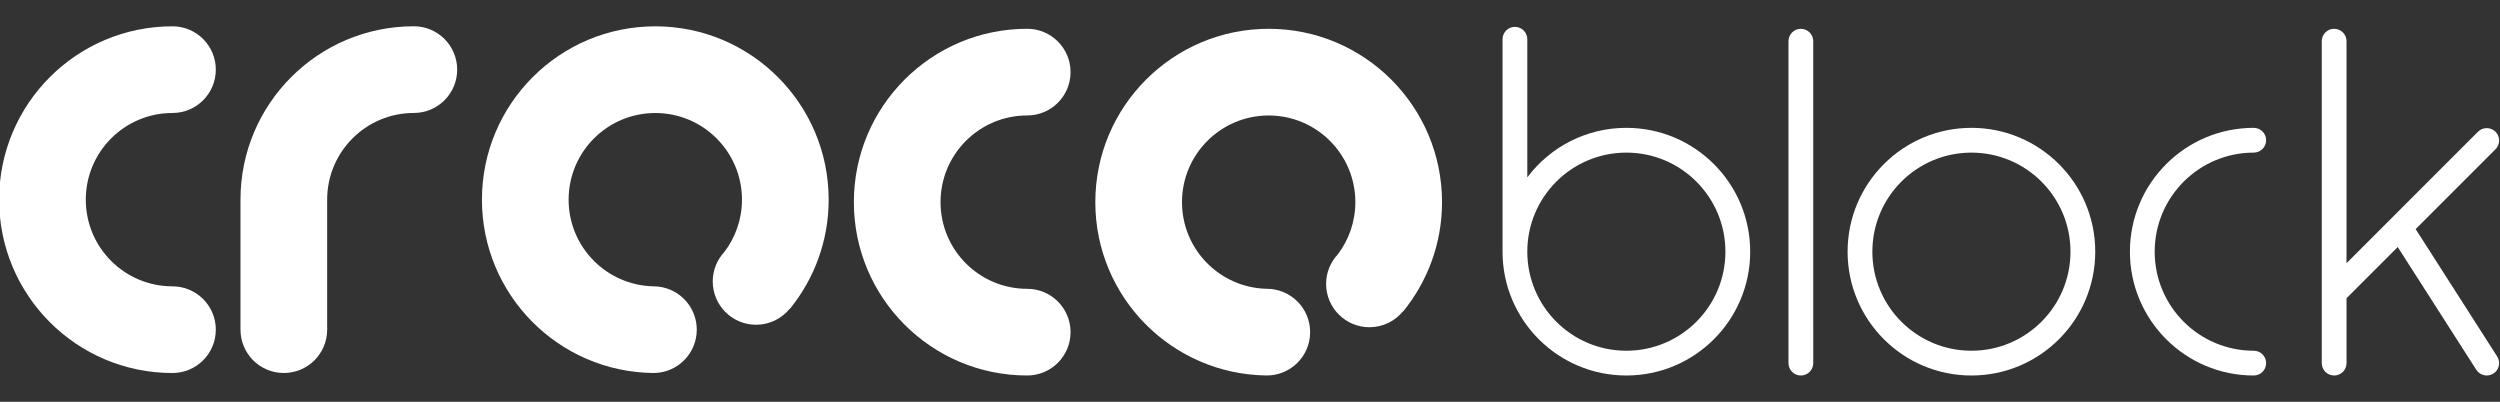 <svg xmlns="http://www.w3.org/2000/svg" xmlns:xlink="http://www.w3.org/1999/xlink" xmlns:xodm="http://www.corel.com/coreldraw/odm/2003" xml:space="preserve" width="79.023mm" height="12.7mm" style="shape-rendering:geometricPrecision; text-rendering:geometricPrecision; image-rendering:optimizeQuality; fill-rule:evenodd; clip-rule:evenodd" viewBox="0 0 7902.26 1269.98"><rect x="0" y="0" width="7902.26" height="1269.98" fill="#333333" stroke="none"/> <defs> <style type="text/css"> .fil1 {fill:white} .fil0 {fill:white;fill-rule:nonzero} </style> </defs> <g id="Camada_x0020_1">  <g id="_2936695267728"> <g> <path class="fil0" d="M545.15 357.13c75.67,0 137,-61.34 137,-136.98 0,-75.66 -61.33,-137 -137,-137 -0.12,0 -0.23,0.01 -0.37,0.01 -302.45,0.2 -547.57,245.44 -547.57,547.96 0,302.62 245.32,547.94 547.94,547.94 75.67,0 137,-61.32 137,-136.98 0,-75.66 -61.33,-136.99 -137,-136.99 -0.05,0 -0.08,0 -0.12,0 -151.25,-0.06 -273.85,-122.7 -273.85,-273.97 0,-151.32 122.66,-273.99 273.97,-273.99z"></path> <path class="fil0" d="M3246.81 364.95c0.03,0 0.08,0.01 0.11,0.01 75.67,0 137,-61.32 137,-136.98 0,-75.68 -61.33,-137 -137,-137 -302.62,0 -547.94,245.33 -547.94,547.96 0,302.5 245.13,547.74 547.57,547.94 0.14,0 0.25,0.02 0.37,0.02 75.67,0 137,-61.33 137,-136.99 0,-75.66 -61.33,-136.99 -137,-136.99 -151.31,0 -273.97,-122.66 -273.97,-273.98 0,-151.28 122.6,-273.93 273.86,-273.99z"></path> <path class="fil0" d="M1308.1 83.07c-302.63,0 -547.95,245.33 -547.95,547.97l0 410.98c0,75.64 61.32,136.98 136.98,136.98 75.66,0 136.99,-61.32 136.99,-136.98l0 -410.98c0,-151.32 122.67,-273.98 273.98,-273.98 75.66,0 136.99,-61.33 136.99,-136.99 0,-75.67 -61.33,-137 -136.99,-137z"></path> <path class="fil0" d="M2071.32 83.22c-302.62,0 -547.94,245.34 -547.94,547.96 0,300.65 242.15,544.63 542.05,547.82 75.66,0 136.99,-61.32 136.99,-136.98 0,-75.68 -61.33,-137 -136.99,-137 -148.58,-3.16 -268.08,-124.49 -268.08,-273.84 0,-151.3 122.67,-273.97 273.99,-273.97 151.32,0 273.98,122.67 273.98,273.97 0,61.99 -20.71,119.06 -55.43,164.95 -22.86,24.48 -36.96,57.24 -36.96,93.37 0,75.66 61.32,137.01 137,137.01 42.91,0 81.15,-19.77 106.27,-50.65 0.11,-0.14 0.3,-0.31 0.32,-0.13 0.01,0.19 0.26,0.49 0.37,0.36 76.47,-94.19 122.42,-214.13 122.42,-344.91 -0.02,-302.62 -245.35,-547.96 -547.99,-547.96z"></path> <path class="fil0" d="M4010.15 91.05c-302.64,0 -547.96,245.34 -547.96,547.96 0,300.64 242.16,544.63 542.06,547.81 75.65,0 136.98,-61.33 136.98,-136.99 0,-75.66 -61.33,-137 -136.98,-137 -0.04,0 -0.07,0 -0.1,0 -148.52,-3.19 -267.97,-124.52 -267.97,-273.82 0,-151.32 122.67,-273.97 273.99,-273.97 151.28,0 273.97,122.65 273.97,273.97 0,61.99 -20.73,119.06 -55.41,164.95 -22.87,24.48 -36.99,57.24 -36.99,93.38 0,75.66 61.36,137 137,137 42.9,0 81.15,-19.77 106.29,-50.65 0.12,-0.14 0.32,-0.31 0.32,-0.12 0,0.18 0.24,0.49 0.36,0.35 76.46,-94.19 122.4,-214.13 122.4,-344.91 0,-302.62 -245.32,-547.96 -547.96,-547.96z"></path> </g> <path class="fil1" d="M5140.76 404.09c-128.05,0 -241.71,61.5 -313.1,156.56l0 -436.69 0 0c-0.08,-21.59 -17.56,-39.07 -39.15,-39.07 -21.6,0 -39.08,17.48 -39.13,39.07l0 0 0 671.54c0,216.17 175.21,391.4 391.38,391.4 216.16,0 391.42,-175.23 391.42,-391.4 0,-216.16 -175.26,-391.41 -391.42,-391.41zm0 704.53c-172.95,0 -313.1,-140.2 -313.1,-313.12 0,-172.93 140.15,-313.11 313.1,-313.11 172.95,0 313.1,140.18 313.1,313.11 0,172.92 -140.15,313.12 -313.1,313.12zm590.71 -978.5c-0.05,-21.58 -17.53,-39.07 -39.15,-39.07 -21.56,0 -39.05,17.49 -39.08,39.07l-0.05 0 0 1017.63c0,21.62 17.53,39.15 39.13,39.15 21.62,0 39.2,-17.52 39.2,-39.15l-0.05 -1017.63zm108.59 665.38c0,-216.16 175.25,-391.41 391.43,-391.41 216.11,0 391.37,175.25 391.37,391.41 0,216.17 -175.26,391.41 -391.37,391.41 -216.18,0 -391.43,-175.24 -391.43,-391.41zm78.28 0c0,172.94 140.2,313.12 313.15,313.12 172.9,0 313.1,-140.18 313.1,-313.12 0,-172.93 -140.2,-313.11 -313.1,-313.11 -172.95,0 -313.15,140.18 -313.15,313.11zm1205.5 313.12c-172.9,0 -313.1,-140.18 -313.1,-313.12 0,-172.93 140.2,-313.11 313.1,-313.11 21.61,0 39.18,-17.52 39.18,-39.15 0,-21.61 -17.53,-39.15 -39.18,-39.15 -216.13,0 -391.38,175.25 -391.38,391.41 0,216.17 175.25,391.41 391.38,391.41 21.61,0 39.18,-17.53 39.18,-39.14 0,-21.63 -17.57,-39.15 -39.18,-39.15zm511.79 -384.48l257.7 402.58c11.61,18.2 6.3,42.35 -11.9,54 -18.17,11.65 -42.34,6.36 -54,-11.8l-0.05 0 -248.42 -388.1 -161.84 161.86 0 205.07c0,21.63 -17.53,39.15 -39.15,39.15 -21.61,0 -39.13,-17.53 -39.13,-39.15l0 -1017.63 0 0c0.03,-21.58 17.52,-39.07 39.13,-39.07 21.62,0 39.1,17.49 39.15,39.07l0 0 0 701.84 415.57 -415.6 0.05 0.02c15.25,-15.24 40.01,-15.22 55.28,0.04 15.25,15.27 15.25,40.01 0.05,55.3l0 0 -252.44 252.42z"></path> </g> </g> </svg>